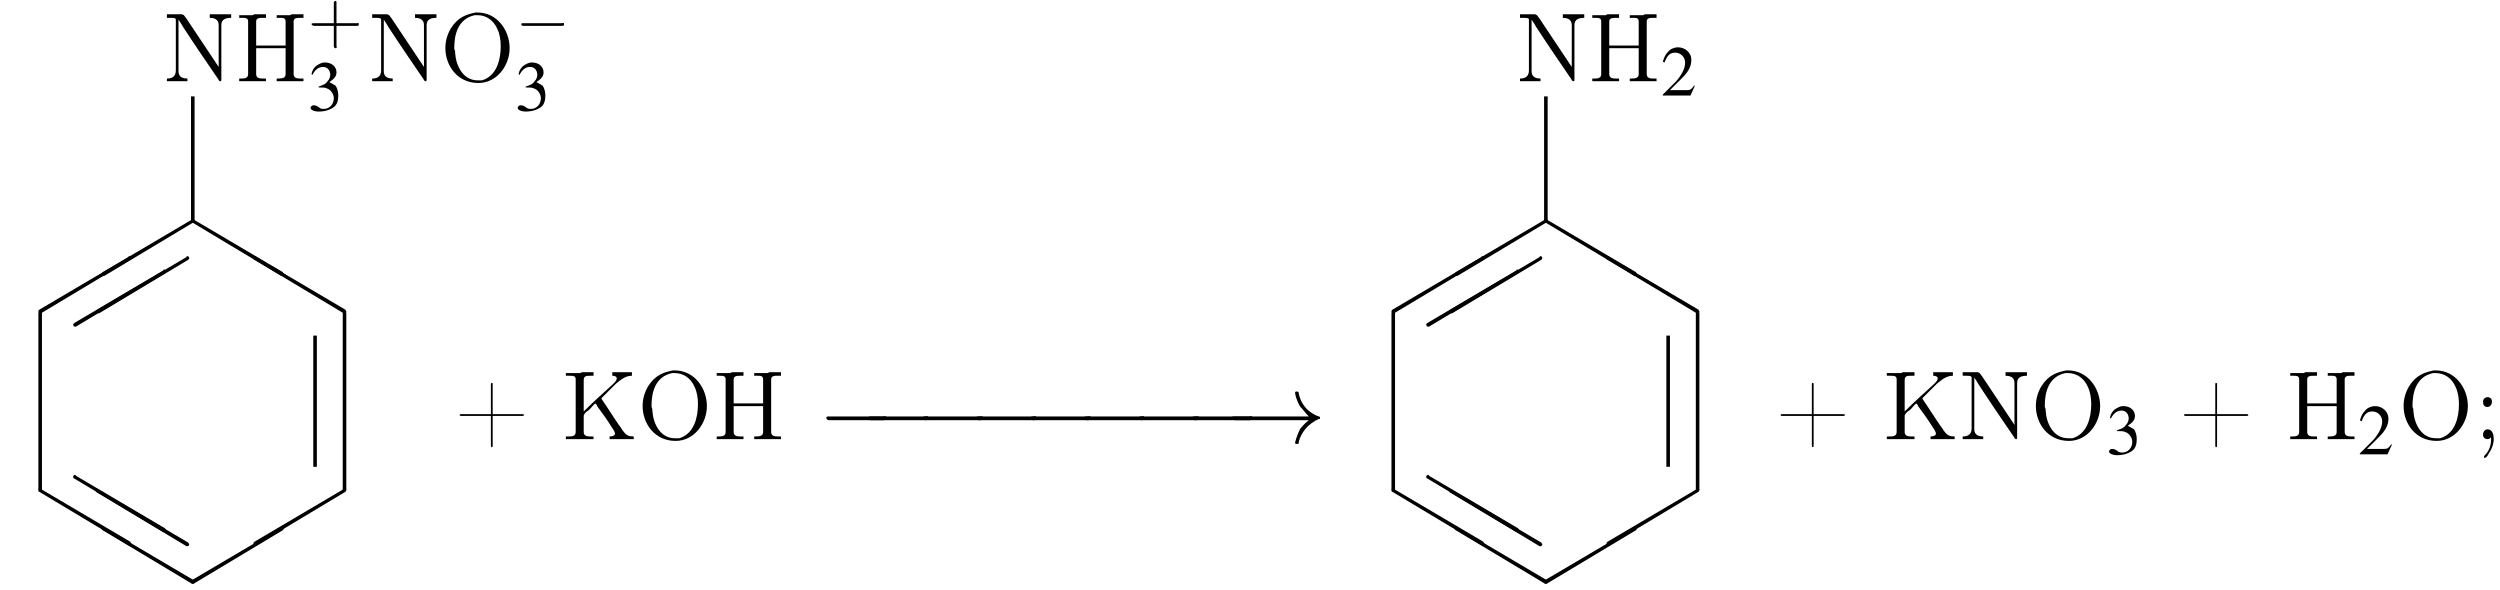 <?xml version='1.0' encoding='UTF-8'?>
<!---16.8-->
<svg version='1.1' xmlns='http://www.w3.org/2000/svg' xmlns:xlink='http://www.w3.org/1999/xlink' width='280.1pt' height='66.1pt' viewBox='23.9 -1.4 280.1 66.1'>
<defs>
<use id='g6-0' xlink:href='#g1-0' transform='scale(1.4)'/>
<use id='g6-33' xlink:href='#g1-33' transform='scale(1.4)'/>
<path id='g1-0' d='M5.2-1.8C5.4-1.8 5.5-1.8 5.5-2S5.4-2.1 5.2-2.1H.9C.8-2.1 .7-2.1 .7-2S.8-1.8 .9-1.8H5.2Z'/>
<path id='g1-33' d='M6.6-1.8C6.2-1.5 6-1.2 5.9-1.1C5.6-.5 5.5 0 5.5 0C5.5 .1 5.6 .1 5.6 .1C5.8 .1 5.8 .1 5.8-.1C6-.8 6.5-1.5 7.4-1.9C7.5-1.9 7.5-1.9 7.5-2S7.4-2.1 7.4-2.1C7.1-2.2 6.1-2.6 5.8-3.9C5.8-4 5.8-4.1 5.6-4.1C5.6-4.1 5.5-4.1 5.5-4C5.5-3.9 5.6-3.4 5.9-2.9C6.1-2.7 6.3-2.4 6.6-2.1H.7C.6-2.1 .4-2.1 .4-2S.6-1.8 .7-1.8H6.6Z'/>
<use id='g12-50' xlink:href='#g3-50'/>
<use id='g12-51' xlink:href='#g3-51'/>
<path id='g3-50' d='M3.8-1.1L3.7-1.1C3.4-.7 3.3-.6 2.9-.6H1L2.4-2C3.1-2.7 3.4-3.3 3.4-4C3.4-4.8 2.7-5.4 1.9-5.4C1.5-5.4 1-5.2 .8-4.9C.5-4.6 .4-4.4 .2-3.8L.4-3.7C.7-4.5 1-4.8 1.6-4.8C2.2-4.8 2.7-4.3 2.7-3.7C2.7-3 2.3-2.3 1.7-1.6L.2-.1V0H3.3L3.8-1.1Z'/>
<path id='g3-51' d='M1.2-2.6C1.7-2.6 1.9-2.6 2.1-2.5C2.5-2.4 2.9-1.9 2.9-1.4C2.9-.7 2.4-.2 1.8-.2C1.6-.2 1.4-.2 1.2-.4C.9-.6 .8-.6 .6-.6C.5-.6 .3-.5 .3-.3C.3-.1 .7 .1 1.2 .1C1.9 .1 2.5-.1 2.9-.4S3.4-1.2 3.4-1.7C3.4-2.1 3.3-2.5 3.1-2.8C2.9-2.9 2.8-3 2.4-3.2C3-3.6 3.2-3.9 3.2-4.3C3.2-4.9 2.7-5.4 1.9-5.4C1.5-5.4 1.2-5.2 .9-5C.7-4.8 .5-4.6 .4-4.1L.5-4C.8-4.6 1.2-4.9 1.7-4.9C2.2-4.9 2.5-4.5 2.5-4C2.5-3.8 2.4-3.5 2.2-3.3C2-3 1.8-2.9 1.2-2.7V-2.6Z'/>
<path id='g13-43' d='M3.2-1.8H5.5C5.6-1.8 5.7-1.8 5.7-2S5.6-2.1 5.5-2.1H3.2V-4.4C3.2-4.5 3.2-4.6 3.1-4.6S2.9-4.5 2.9-4.4V-2.1H.7C.6-2.1 .4-2.1 .4-2S.6-1.8 .7-1.8H2.9V.4C2.9 .5 2.9 .7 3.1 .7S3.2 .5 3.2 .4V-1.8Z'/>
<path id='g15-34' d='M10.1-5.8C10.1-5.8 10.2-5.9 10.2-6C10.2-6.1 10.1-6.2 10-6.2C9.9-6.2 9.9-6.2 9.9-6.1L-.1-.2C-.2-.1-.2-.1-.2 0C-.2 .1-.1 .2 0 .2C0 .2 .1 .2 .1 .2L10.1-5.8Z'/>
<path id='g15-98' d='M.1-6.1C.1-6.2 0-6.2 0-6.2C-.1-6.2-.2-6.1-.2-6C-.2-5.9-.2-5.8-.1-5.8L9.9 .2C9.9 .2 9.9 .2 10 .2C10.1 .2 10.2 .1 10.2 0C10.2-.1 10.1-.1 10.1-.2L.1-6.1Z'/>
<path id='g14-43' d='M4.1-2.8H.8C.7-2.8 .6-2.8 .6-2.7V-2.7C.6-2.6 .7-2.6 .8-2.6H4.1V.7C4.1 .8 4.1 .9 4.2 .9H4.2C4.3 .9 4.3 .8 4.3 .7V-2.6H7.6C7.7-2.6 7.8-2.6 7.8-2.7V-2.7C7.8-2.8 7.7-2.8 7.6-2.8H4.3V-6.2C4.3-6.2 4.3-6.3 4.2-6.3H4.2C4.1-6.3 4.1-6.2 4.1-6.2V-2.8Z'/>
<path id='g14-45' d='M.1-2.7V-2.1H3V-2.7H.1Z'/>
<path id='g14-59' d='M1.9-.2C1.9-.1 1.9 0 1.9 0C1.9 .7 1.7 1.3 1.2 1.8C1.2 1.8 1.1 1.9 1.1 2C1.1 2.1 1.2 2.1 1.2 2.1C1.4 2.1 1.6 1.7 1.7 1.5C2 1.1 2.2 .5 2.2 0C2.2-.4 2.1-1.1 1.5-1.1C1.2-1.1 1-.8 1-.5C1-.2 1.2 0 1.5 0C1.7 0 1.8-.1 1.9-.2ZM1.4-4.7C1.1-4.6 1-4.4 1-4.2C1-3.9 1.1-3.6 1.5-3.6C1.8-3.6 2-3.9 2-4.2C2-4.4 1.9-4.7 1.5-4.7C1.5-4.7 1.5-4.7 1.4-4.7Z'/>
<path id='g14-72' d='M.5-7.4V-7.1H.8C1.2-7.1 1.5-7.1 1.5-6.7C1.5-6.6 1.5-6.6 1.5-6.5V-.8C1.5-.4 1.2-.3 .8-.3C.7-.3 .6-.3 .5-.3V0H1.7L2 0H3.5V-.3C3.3-.3 3.2-.3 3.1-.3C2.7-.3 2.4-.4 2.4-.8V-3.7H5.7V-.8C5.7-.4 5.4-.3 4.9-.3H4.7V0H5.9L6.2 0H7.7V-.3C7.5-.3 7.4-.3 7.3-.3C6.9-.3 6.6-.4 6.6-.8C6.6-.8 6.6-.9 6.6-1V-6.7C6.6-7.1 7-7.1 7.3-7.1C7.4-7.1 7.5-7.1 7.7-7.1V-7.5H6.4L6.2-7.4H4.7V-7.1C4.8-7.1 4.9-7.1 5.1-7.1C5.4-7.1 5.7-7.1 5.7-6.7V-4H2.4V-6.7C2.4-7.1 2.8-7.1 3.2-7.1H3.5V-7.5H2.2L2-7.4H.5Z'/>
<path id='g14-75' d='M.4-7.4V-7.1C.6-7.1 .7-7.1 .8-7.1C1.2-7.1 1.5-7.1 1.5-6.7V-1C1.5-.9 1.5-.8 1.5-.8C1.5-.4 1.2-.3 .8-.3C.7-.3 .6-.3 .4-.3V0H1.7L2 0H3.5V-.3C3.3-.3 3.2-.3 3.1-.3C2.7-.3 2.4-.4 2.4-.8V-2.6C2.4-2.8 2.7-3.1 2.9-3.2C3.2-3.4 3.4-3.8 3.7-4C3.8-3.9 3.9-3.8 3.9-3.7C4.5-2.9 5-2.2 5.5-1.4C5.6-1.2 5.9-.9 5.9-.6C5.9-.4 5.6-.3 5.3-.3V0H6.6L6.8 0H8V-.3C7.5-.3 7.2-.4 6.9-.8C6.7-1 6.6-1.3 6.4-1.5C5.7-2.5 5.1-3.5 4.4-4.5C4.4-4.5 4.4-4.5 4.4-4.6C4.4-4.6 4.5-4.7 4.6-4.8C5-5.2 5.5-5.7 6-6.2C6.6-6.7 7.1-7.1 7.8-7.1V-7.5H5.6V-7.1C5.9-7.1 6.1-7 6.1-6.8C6.1-6.5 5.7-6.2 5.5-6C4.5-5.1 3.4-4.1 2.4-3.1V-6.6C2.4-7.1 2.7-7.1 3.2-7.1H3.5V-7.5H2.2L2-7.4H.4Z'/>
<path id='g14-78' d='M.5-7.5V-7.1H.9C1.2-7.1 1.5-7.1 1.5-6.9V-1.2C1.5-.4 .9-.3 .5-.3V0H2.8V-.3C2.4-.3 1.8-.4 1.8-1.1C1.8-1.3 1.8-1.4 1.8-1.5V-6.9C2-6.6 2.2-6.3 2.3-6.1C3.6-4.1 4.9-2.2 6.2-.3C6.3-.2 6.3 0 6.5 0H6.5C6.6 0 6.6-.1 6.6-.2V-6.3C6.6-7 7.2-7.1 7.7-7.1V-7.5H5.3V-7.1C5.7-7.1 6.3-7 6.3-6.3V-1.6L2.7-7L2.4-7.4L2.2-7.5H.5Z'/>
<path id='g14-79' d='M4-7.7C3-7.5 2-7.2 1.2-5.9C.8-5.2 .6-4.5 .6-3.7C.6-1.8 1.9 .2 4.3 .2C6.4 .2 7.8-1.8 7.8-3.7C7.8-5.7 6.4-7.7 4.2-7.7C4.1-7.7 4.1-7.7 4-7.7ZM1.6-3.6V-3.8C1.6-5.2 2-7 3.9-7.4C4-7.4 4.1-7.4 4.2-7.4C5.2-7.4 6-6.8 6.4-5.9C6.7-5.3 6.8-4.6 6.8-3.9C6.8-2.5 6.4-.6 4.7-.1C4.5-.1 4.4-.1 4.2-.1C2.6-.1 1.8-1.7 1.7-3.1C1.7-3.3 1.7-3.4 1.6-3.6Z'/>
</defs>
<g id='page1'>

<use x='45.5' y='29.3' xlink:href='#g15-98'/>
<use x='52.5' y='33.5' xlink:href='#g15-98'/>
<rect x='62.3' y='33.6' height='19.9' width='.4'/>
<use x='45.5' y='63.8' xlink:href='#g15-34'/>
<use x='52.5' y='59.5' xlink:href='#g15-34'/>
<use x='35.5' y='63.8' xlink:href='#g15-98'/>
<use x='28.4' y='59.5' xlink:href='#g15-98'/>
<rect x='28.2' y='33.6' height='19.9' width='.4'/>
<use x='35.5' y='29.3' xlink:href='#g15-34'/>
<use x='28.4' y='33.5' xlink:href='#g15-34'/>
<rect x='59' y='36.2' height='14.7' width='.4'/>
<use x='34.9' y='59.6' xlink:href='#g15-98'/>
<use x='32.3' y='58' xlink:href='#g15-98'/>
<use x='34.9' y='33.5' xlink:href='#g15-34'/>
<use x='32.3' y='35' xlink:href='#g15-34'/>
<use x='42.1' y='7.7' xlink:href='#g14-78'/>
<use x='50.2' y='7.7' xlink:href='#g14-72'/>
<use x='58.4' y='3.3' xlink:href='#g13-43'/>
<use x='58.4' y='11' xlink:href='#g12-51'/>
<use x='65.1' y='7.7' xlink:href='#g14-78'/>
<use x='73.2' y='7.7' xlink:href='#g14-79'/>
<use x='81.6' y='3.3' xlink:href='#g1-0'/>
<use x='81.6' y='11' xlink:href='#g12-51'/>
<rect x='45.3' y='9.4' height='13.9' width='.4'/>
<use x='74.8' y='47.8' xlink:href='#g14-43'/>
<use x='86.9' y='47.8' xlink:href='#g14-75'/>
<use x='95.3' y='47.8' xlink:href='#g14-79'/>
<use x='103.7' y='47.8' xlink:href='#g14-72'/>
<use x='115.5' y='48.2' xlink:href='#g6-0'/>
<use x='120.2' y='48.2' xlink:href='#g6-0'/>
<use x='126.3' y='48.2' xlink:href='#g6-0'/>
<use x='132.3' y='48.2' xlink:href='#g6-0'/>
<use x='138.4' y='48.2' xlink:href='#g6-0'/>
<use x='144.4' y='48.2' xlink:href='#g6-0'/>
<use x='150.5' y='48.2' xlink:href='#g6-0'/>
<use x='156.5' y='48.2' xlink:href='#g6-0'/>
<use x='161.3' y='48.2' xlink:href='#g6-33'/>
<use x='197.1' y='29.3' xlink:href='#g15-98'/>
<use x='204.1' y='33.5' xlink:href='#g15-98'/>
<rect x='213.9' y='33.6' height='19.9' width='.4'/>
<use x='197.1' y='63.8' xlink:href='#g15-34'/>
<use x='204.1' y='59.5' xlink:href='#g15-34'/>
<use x='187.1' y='63.8' xlink:href='#g15-98'/>
<use x='180' y='59.5' xlink:href='#g15-98'/>
<rect x='179.8' y='33.6' height='19.9' width='.4'/>
<use x='187.1' y='29.3' xlink:href='#g15-34'/>
<use x='180' y='33.5' xlink:href='#g15-34'/>
<rect x='210.6' y='36.2' height='14.7' width='.4'/>
<use x='186.5' y='59.6' xlink:href='#g15-98'/>
<use x='183.9' y='58' xlink:href='#g15-98'/>
<use x='186.5' y='33.5' xlink:href='#g15-34'/>
<use x='183.9' y='35' xlink:href='#g15-34'/>
<use x='193.7' y='7.7' xlink:href='#g14-78'/>
<use x='201.8' y='7.7' xlink:href='#g14-72'/>
<use x='210' y='9.3' xlink:href='#g12-50'/>
<rect x='196.9' y='9.4' height='13.9' width='.4'/>
<use x='222.8' y='47.8' xlink:href='#g14-43'/>
<use x='234.9' y='47.8' xlink:href='#g14-75'/>
<use x='243.3' y='47.8' xlink:href='#g14-78'/>
<use x='251.4' y='47.8' xlink:href='#g14-79'/>
<use x='259.9' y='49.5' xlink:href='#g12-51'/>
<use x='268' y='47.8' xlink:href='#g14-43'/>
<use x='280' y='47.8' xlink:href='#g14-72'/>
<use x='288.1' y='49.5' xlink:href='#g12-50'/>
<use x='292.6' y='47.8' xlink:href='#g14-79'/>
<use x='301.1' y='47.8' xlink:href='#g14-59'/>
</g>
</svg>